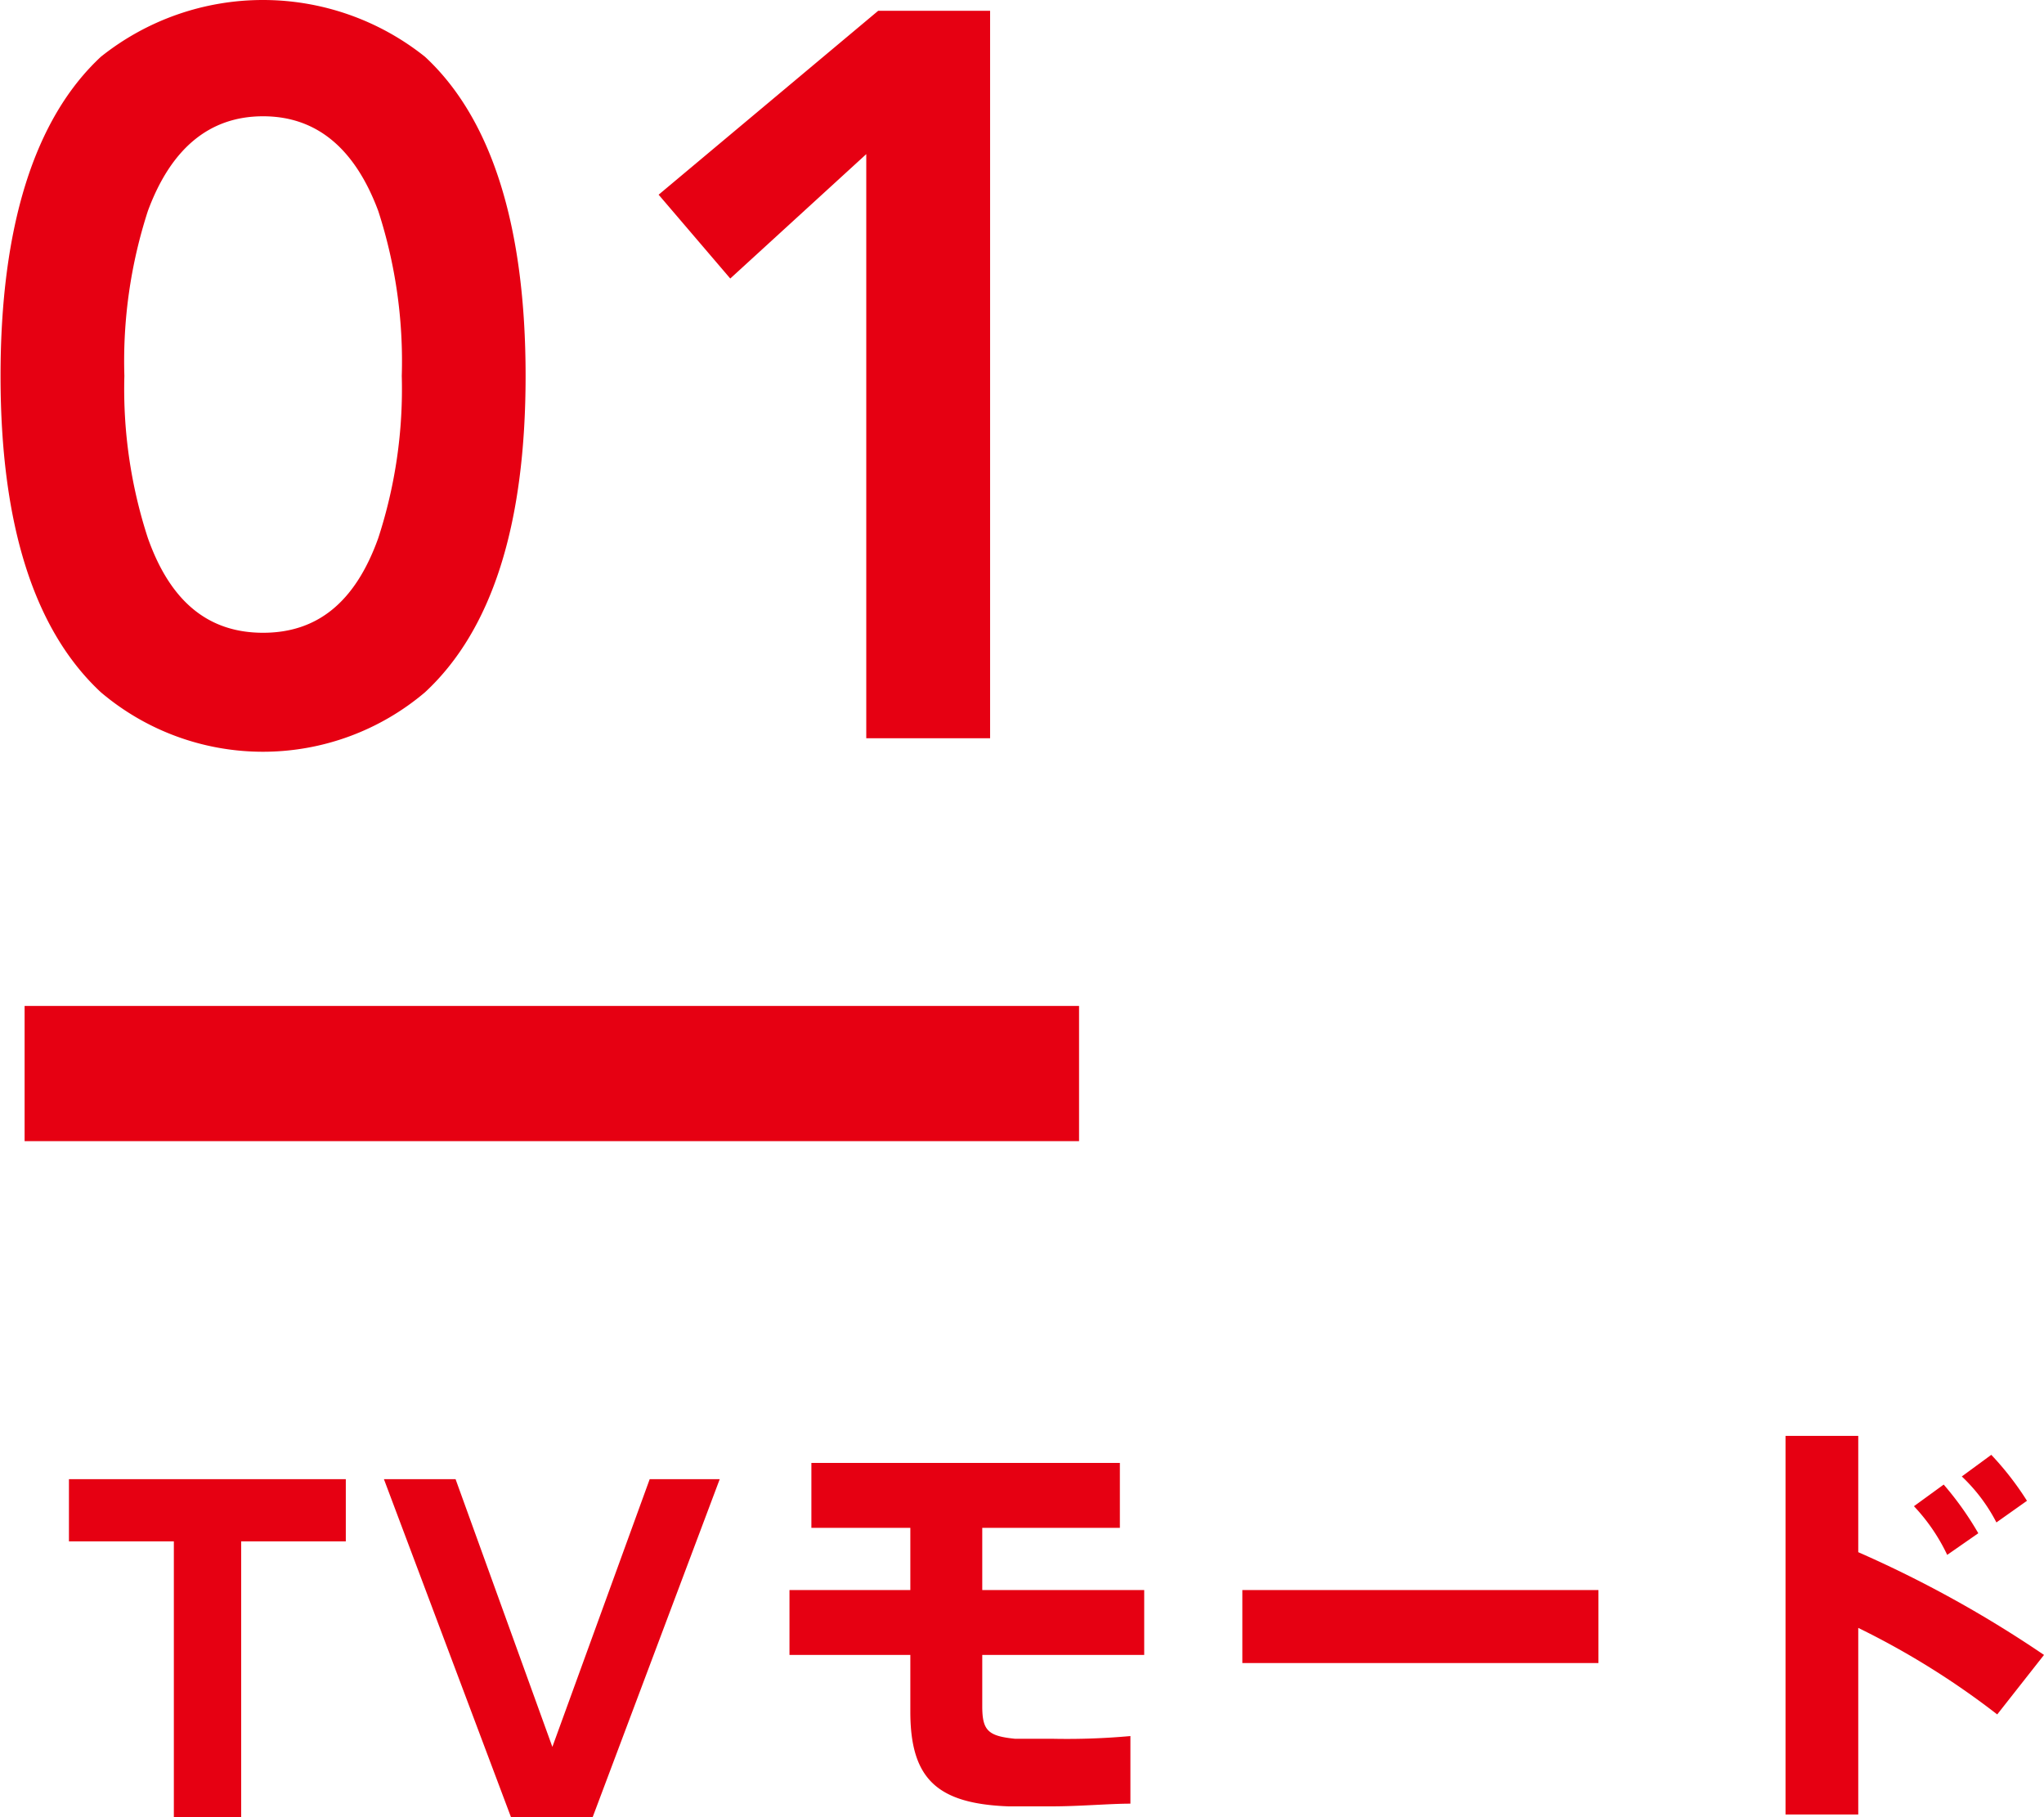 <svg id="TVモード" xmlns="http://www.w3.org/2000/svg" width="75.6" height="67.2" viewBox="0 0 75.6 67.2">
  <defs>
    <style>
      .cls-1, .cls-2 {
        fill: #e60012;
      }

      .cls-1 {
        fill-rule: evenodd;
      }
    </style>
  </defs>
  <path id="_01" data-name="01" class="cls-1" d="M1728.82,12870.4a9.268,9.268,0,0,0,11.99,0q3.72-3.45,3.72-11.7c0-5.5-1.24-9.5-3.72-11.8a9.607,9.607,0,0,0-11.99,0c-2.47,2.3-3.71,6.3-3.71,11.8s1.24,9.4,3.71,11.7h0Zm1.74-17.8c0.85-2.3,2.27-3.5,4.26-3.5s3.4,1.2,4.26,3.5a18.006,18.006,0,0,1,.87,6.1,17.782,17.782,0,0,1-.87,6c-0.86,2.4-2.28,3.5-4.26,3.5s-3.41-1.1-4.26-3.5a17.782,17.782,0,0,1-.87-6,18.006,18.006,0,0,1,.87-6.1h0Zm31.15,19.5v-26.9h-4.14l-8.12,6.8,2.65,3.1,5.03-4.6v21.6h4.58Z" transform="translate(-1725.09 -12844.8)"/>
  <rect id="長方形_692" data-name="長方形 692" class="cls-2" x="0.91" y="37.2" width="39" height="5"/>
  <path id="TVモード-2" data-name="TVモード" class="cls-1" d="M1737.88,12899.5h-10.24v2.3h3.88v10.2h2.49v-10.2h3.87v-2.3Zm13.83,0h-2.59l-3.6,9.9-3.58-9.9h-2.65l4.7,12.5h3.02Zm2.58,4.1v2.4h4.47v2.1h0c0,2.5,1.01,3.4,3.63,3.5h1.6c1.02,0,2.14-.1,2.91-0.1v-2.5a26.042,26.042,0,0,1-2.9.1h-1.37c-0.99-.1-1.21-0.3-1.21-1.2v-1.9h5.99v-2.4h-5.99v-2.3h5.09v-2.4H1755.1v2.4h3.66v2.3h-4.47Zm16.75,0v2.7h13.17v-2.7h-13.17Zm26.61-4.2a6.327,6.327,0,0,1,1.28,1.7l1.13-.8a11.031,11.031,0,0,0-1.32-1.7Zm-1.77,1.1a6.972,6.972,0,0,1,1.23,1.8l1.15-.8a11.687,11.687,0,0,0-1.28-1.8Zm-2.06,1.7v-4.3h-2.69v14h2.69v-6.9a29.645,29.645,0,0,1,5.14,3.2l1.73-2.2A42.83,42.83,0,0,0,1793.82,12902.2Z" transform="translate(-1725.09 -12844.8)"/>
</svg>

